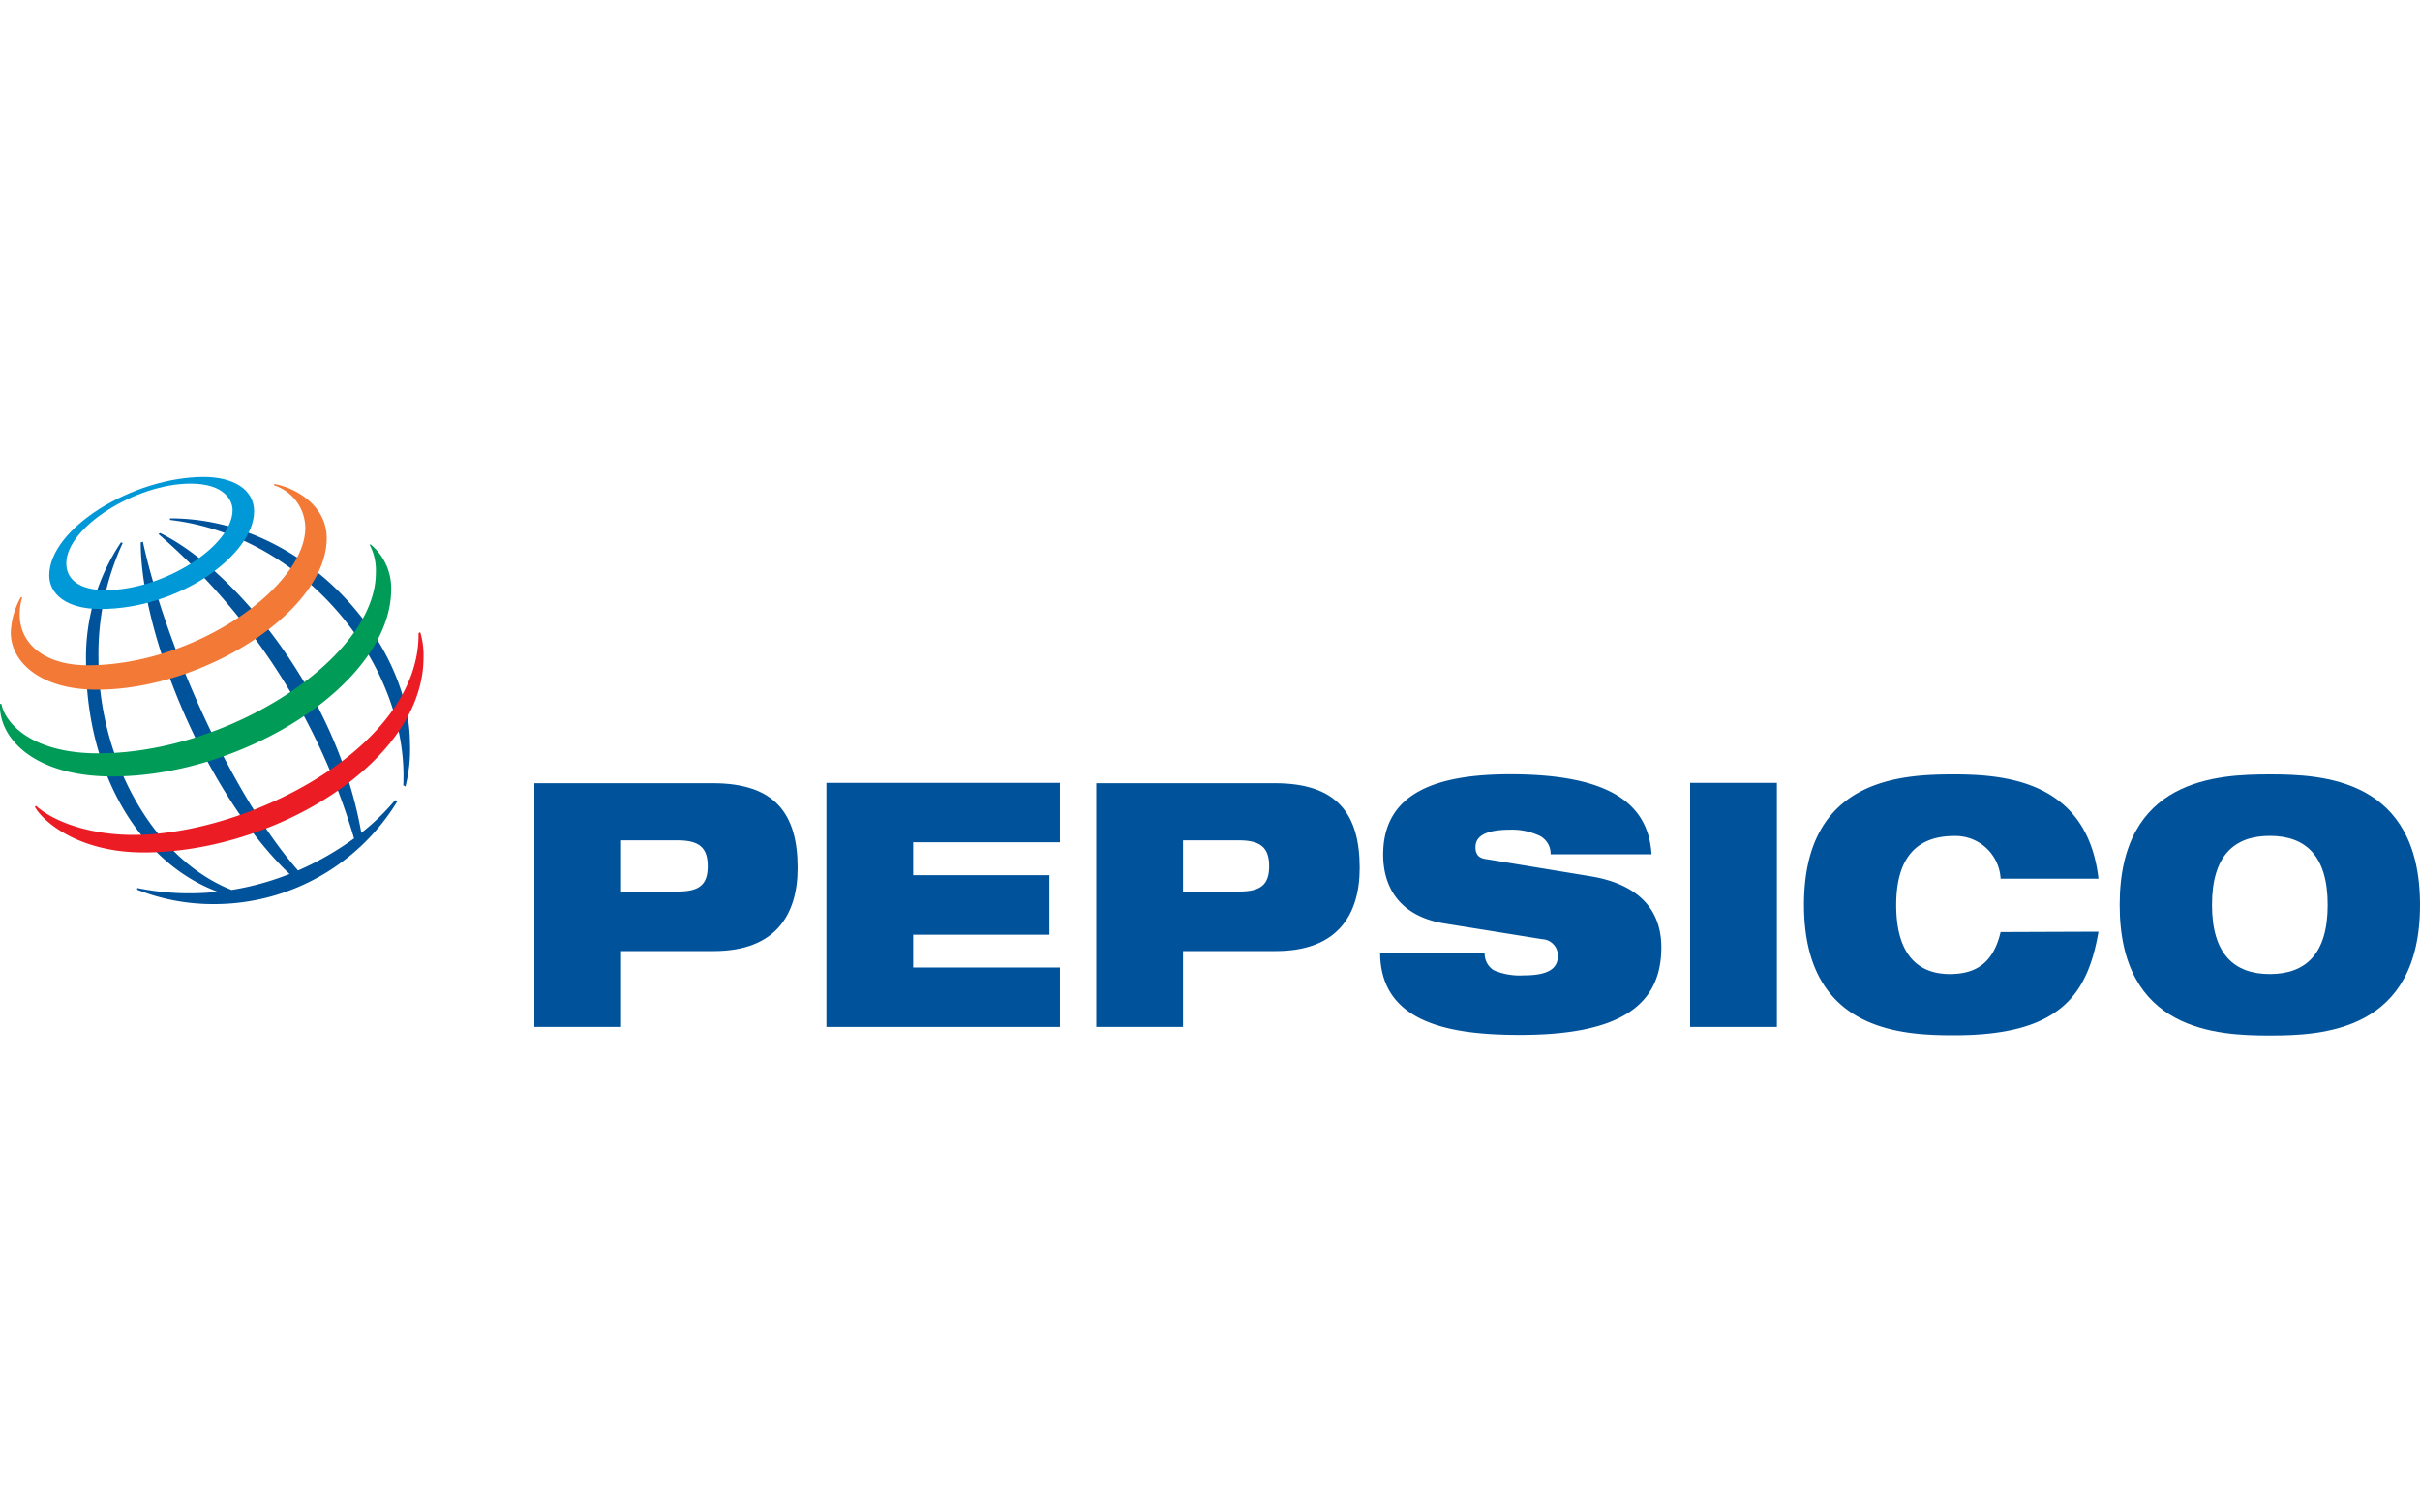 <svg xmlns="http://www.w3.org/2000/svg" xmlns:xlink="http://www.w3.org/1999/xlink" id="Layer_1" data-name="Layer 1" viewBox="0 0 200 125"><defs><style>.cls-1{fill:none;}.cls-2{clip-path:url(#clip-path);}.cls-3{fill:#00529b;}.cls-4{fill:#0098d7;}.cls-5{fill:#f37937;}.cls-6{fill:#009c57;}.cls-7{fill:#ec1c24;}</style><clipPath id="clip-path"><rect class="cls-1" y="39.42" width="200" height="46.16"></rect></clipPath></defs><g class="cls-2"><path class="cls-3" d="M44.16,84.87h7.17V78.6H59c5.09,0,6.92-3,6.92-6.87,0-4.49-1.88-7-7-7H44.16Zm7.17-15.42H56c1.81,0,2.49.62,2.49,2.14s-.68,2.09-2.49,2.09H51.33Z"></path></g><polygon class="cls-3" points="68.3 64.7 68.3 84.87 87.6 84.87 87.6 79.96 75.47 79.96 75.47 77.25 86.73 77.25 86.73 72.33 75.47 72.33 75.47 69.61 87.6 69.61 87.6 64.7 68.3 64.7"></polygon><g class="cls-2"><path class="cls-3" d="M90.6,84.87h7.17V78.6h7.68c5.09,0,6.92-3,6.92-6.87,0-4.49-1.89-7-7-7H90.6Zm7.17-15.42h4.63c1.8,0,2.49.62,2.49,2.14s-.69,2.09-2.49,2.09H97.77Z"></path><path class="cls-3" d="M119.31,76.31c-3.51-.59-5-2.85-5-5.68,0-5.22,4.6-6.64,10.5-6.64,8.09,0,11.42,2.35,11.68,6.61h-8.34a1.66,1.66,0,0,0-1.1-1.61,5.27,5.27,0,0,0-2.24-.42c-2.13,0-2.87.59-2.87,1.44,0,.57.23.93.94,1l8.57,1.41c3.61.59,5.85,2.46,5.85,5.88,0,4.91-3.61,7.23-11.67,7.23-5.52,0-11.55-.85-11.57-6.78h8.64a1.61,1.61,0,0,0,.76,1.44,5.44,5.44,0,0,0,2.45.42c2.24,0,2.84-.67,2.84-1.64a1.35,1.35,0,0,0-1.29-1.35Z"></path></g><rect class="cls-3" x="139.68" y="64.7" width="7.17" height="20.17"></rect><g class="cls-2"><path class="cls-3" d="M173.43,77c-.46,2.65-1.28,4.8-3.06,6.27s-4.5,2.29-8.87,2.29-12.41-.34-12.41-10.79S157.15,64,161.5,64s11,.62,11.93,8.62h-8.09a3.73,3.73,0,0,0-3.84-3.53c-2.93,0-4.79,1.61-4.79,5.71s1.81,5.7,4.43,5.7c2.26,0,3.61-1,4.2-3.47Z"></path><path class="cls-3" d="M175.18,74.79c0,10.45,8.06,10.79,12.41,10.79S200,85.24,200,74.79,191.94,64,187.59,64s-12.41.33-12.41,10.79m7.63,0c0-4.1,1.85-5.71,4.78-5.71s4.78,1.61,4.78,5.71-1.86,5.71-4.78,5.71-4.78-1.62-4.78-5.71"></path><path class="cls-3" d="M32.65,66.13a18.48,18.48,0,0,1-2.79,2.7C27.83,57.2,19.28,47,13.23,44.05l-.13.09A53,53,0,0,1,29.26,69.29a24.25,24.25,0,0,1-4.63,2.65c-5.74-6.54-11.1-19.16-12.82-27.17l-.18.06c0,7.77,5.56,21,12.3,27.4a23,23,0,0,1-4.79,1.32c-6.46-2.55-11-10.74-11-19.12a21.83,21.83,0,0,1,2-9.55l-.14-.06A17.06,17.06,0,0,0,7.11,54.7c0,9.48,4.67,16.72,10.89,19a21.54,21.54,0,0,1-6.66-.31l0,.14a17,17,0,0,0,6.35,1.19,17.71,17.71,0,0,0,15.15-8.5Zm.68-1.23c.46-9.68-7.89-20.58-19.28-21.93l0-.13c11.22,0,19.83,10.38,19.83,18.58A12.32,12.32,0,0,1,33.51,65Z"></path><path class="cls-4" d="M19.22,42.15c0,3-5.71,6.62-10.49,6.62-2.11,0-3.25-.84-3.25-2.21,0-3,5.78-6.59,10.26-6.59,2.92,0,3.48,1.49,3.48,2.18m-2.35-2.73c-5.89,0-12.8,4.25-12.8,8.14,0,1.5,1.37,2.77,4.22,2.77C14.9,50.33,21,45.79,21,42.26c0-1.85-1.78-2.84-4.17-2.84"></path><path class="cls-5" d="M1.72,49.36a6.47,6.47,0,0,0-.83,2.91C.89,54.74,3.38,57,8,57c8.83,0,19-6.49,19-12.52,0-2.7-2.57-4.18-4.35-4.48l0,.11a3.72,3.72,0,0,1,2.58,3.52c0,4.8-9,11.35-18,11.35-3.43,0-5.6-1.7-5.6-4.17a4.62,4.62,0,0,1,.21-1.44Z"></path><path class="cls-6" d="M30.64,45a4.71,4.71,0,0,1,1.69,3.68c0,7.82-12.24,15.49-23.06,15.49-6.46,0-9.4-3.18-9.27-6H.12c.25,1.47,2.35,4.09,8,4.09,10.84,0,22.94-7.94,22.94-14.9A4.59,4.59,0,0,0,30.54,45Z"></path><path class="cls-7" d="M34.73,52.25A6.58,6.58,0,0,1,35,54.34C35,63,22.65,70.45,11.88,70.45c-5.55,0-8.44-2.69-9-3.78l.1-.07C4.46,67.94,7.48,69,11,69c9.52,0,23.71-7.24,23.59-16.68Z"></path></g></svg>